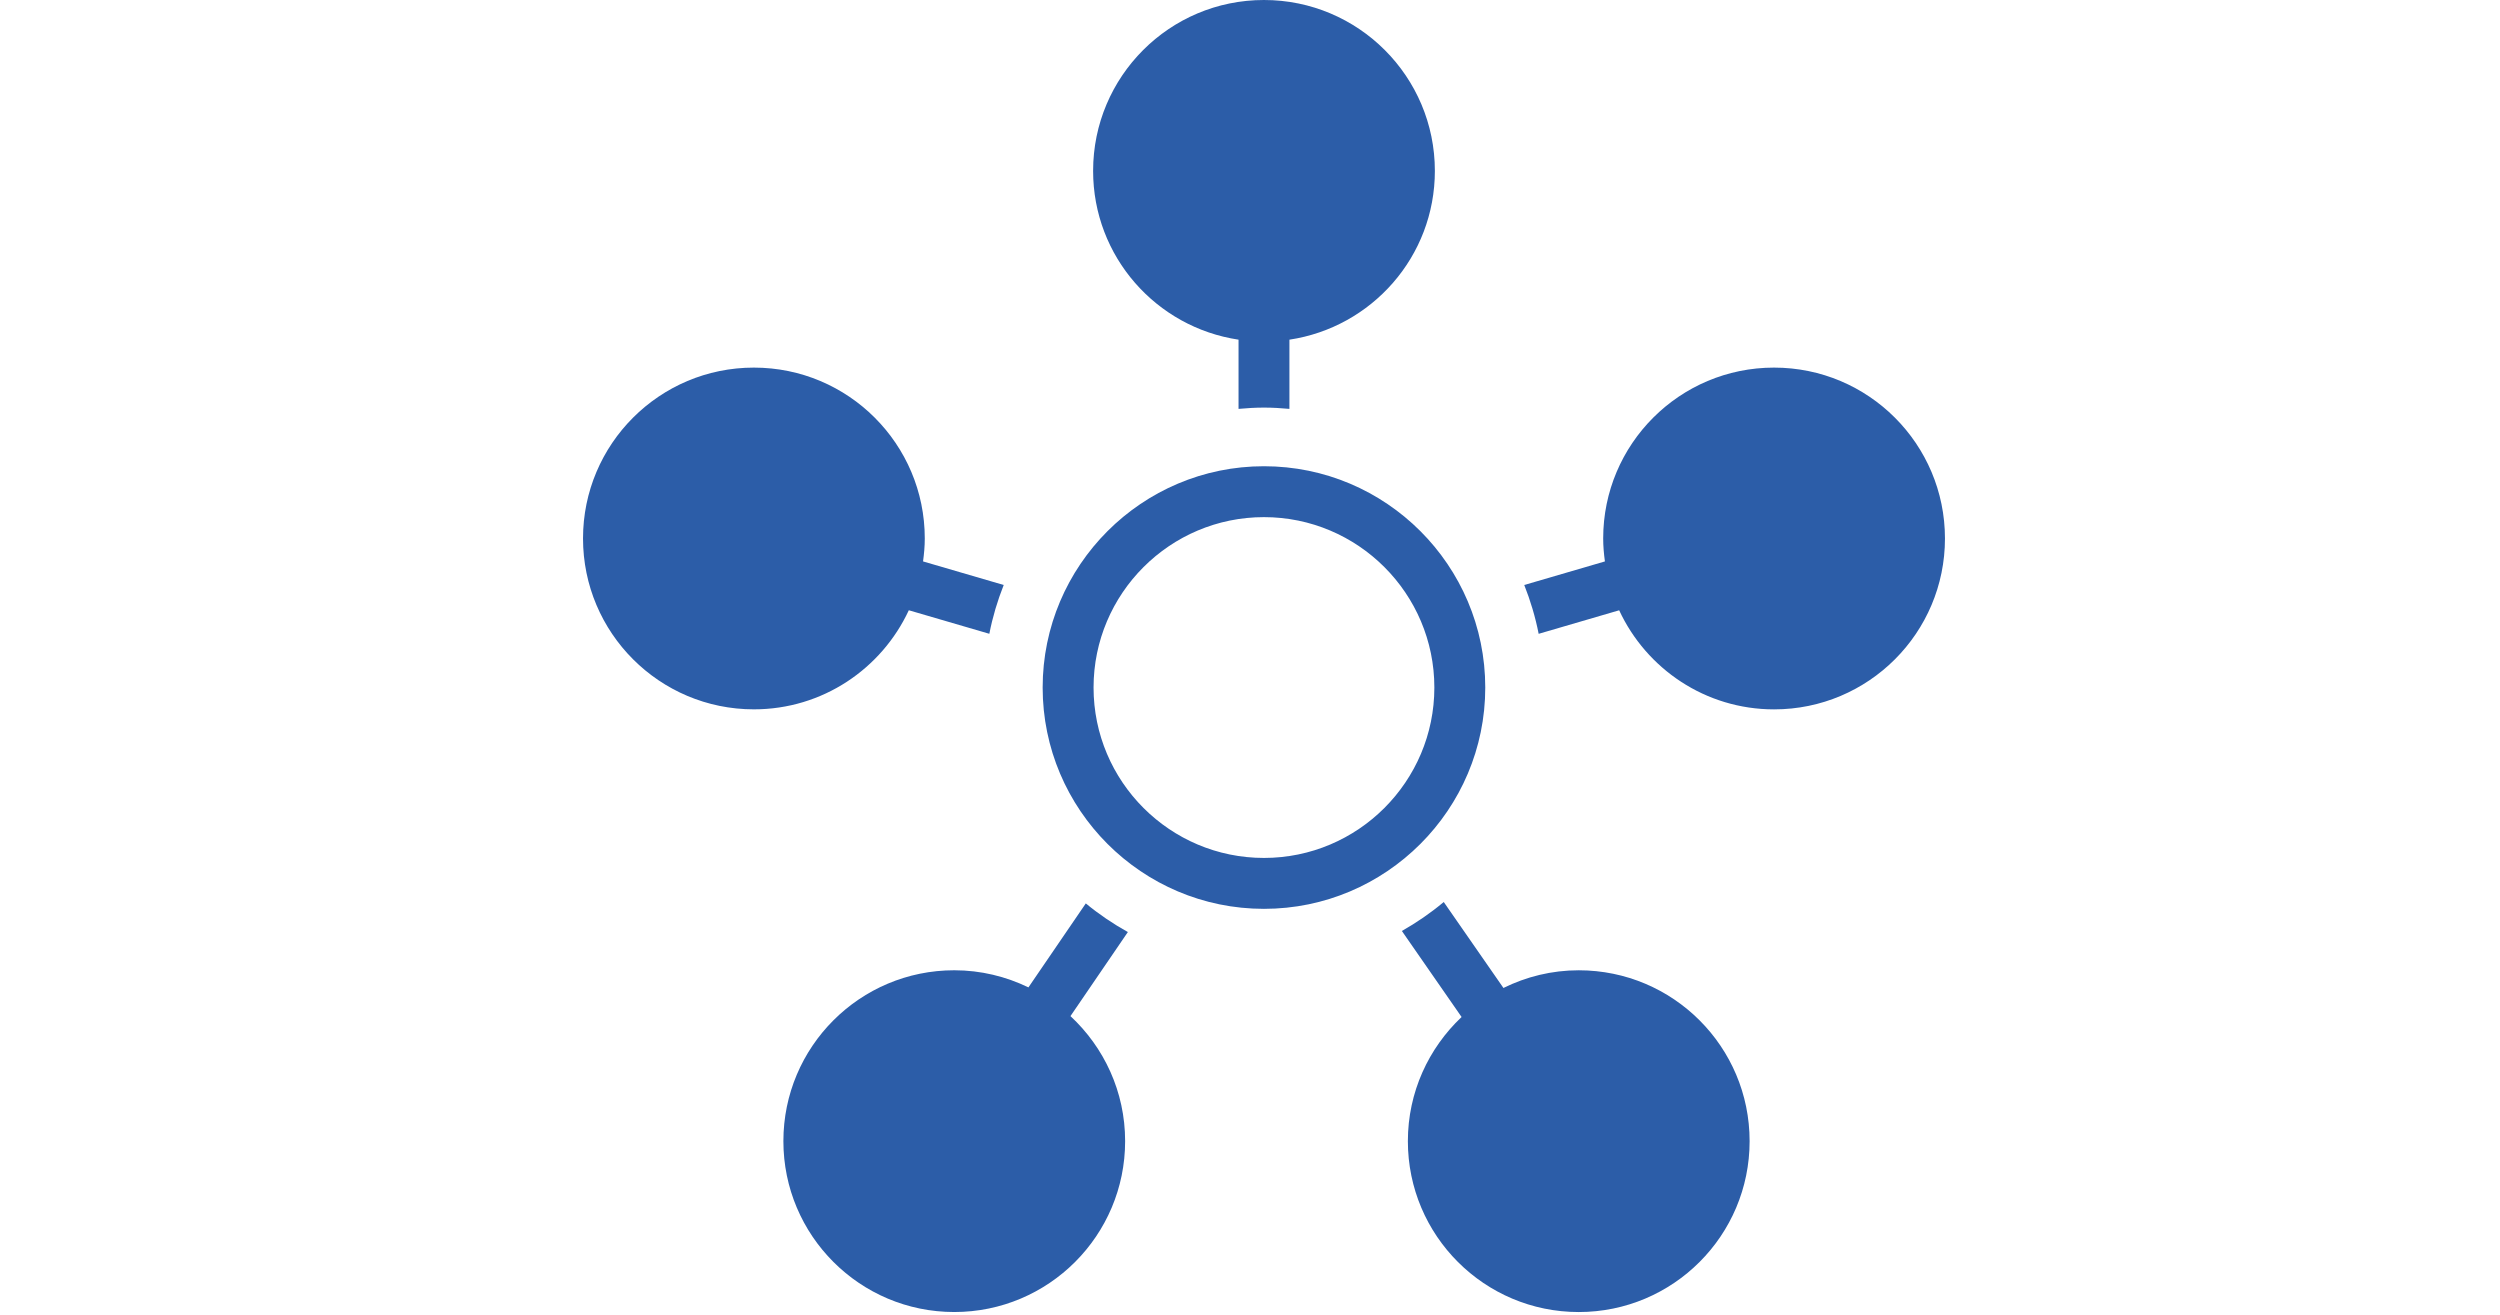<?xml version="1.0" encoding="UTF-8"?>
<!-- Generator: Adobe Illustrator 16.0.3, SVG Export Plug-In . SVG Version: 6.00 Build 0)  -->
<svg xmlns="http://www.w3.org/2000/svg" xmlns:xlink="http://www.w3.org/1999/xlink" version="1.1" id="Layer_1" x="0px" y="0px" width="147.341px" height="77.484px" viewBox="158.917 0 147.341 77.484" xml:space="preserve">
<path fill="#2C5DA8" d="M225.389,54.932c-0.878-0.49-1.711-1.052-2.479-1.688l-3.381,4.949c-1.322-0.64-2.803-1.009-4.371-1.009  c-5.563,0-10.071,4.51-10.071,10.071c0,5.561,4.51,10.071,10.071,10.071c5.563,0,10.07-4.511,10.07-10.071  c0-2.913-1.244-5.53-3.222-7.369L225.389,54.932z"></path>
<path fill="#2C5DA8" d="M218.072,34.477l-4.754-1.389c0.06-0.443,0.102-0.893,0.102-1.353c0-5.562-4.51-10.07-10.072-10.07  s-10.07,4.51-10.07,10.07c0,5.563,4.51,10.071,10.07,10.071c4.049,0,7.531-2.395,9.131-5.84l4.746,1.387  C217.418,36.359,217.707,35.399,218.072,34.477z"></path>
<path fill="#2C5DA8" d="M263.474,21.665c-5.563,0-10.071,4.51-10.071,10.07c0,0.46,0.041,0.908,0.102,1.353l-4.754,1.389  c0.365,0.923,0.654,1.882,0.849,2.878l4.745-1.387c1.6,3.445,5.082,5.84,9.131,5.84c5.561,0,10.07-4.509,10.07-10.071  C273.545,26.175,269.036,21.665,263.474,21.665z"></path>
<path fill="#2C5DA8" d="M251.962,57.185c-1.597,0-3.099,0.381-4.438,1.042l-3.518-5.066c-0.766,0.643-1.594,1.211-2.467,1.708  l3.519,5.07c-1.944,1.836-3.166,4.433-3.166,7.317c0,5.562,4.511,10.071,10.07,10.071c5.563,0,10.071-4.511,10.071-10.071  C262.034,61.695,257.524,57.185,251.962,57.185z"></path>
<path fill="#2C5DA8" d="M231.912,20.019v4.079c0.494-0.045,0.992-0.076,1.5-0.076c0.507,0,1.005,0.031,1.499,0.076v-4.079  c4.85-0.727,8.572-4.896,8.572-9.946C243.483,4.51,238.972,0,233.41,0c-5.562,0-10.069,4.51-10.069,10.07  C223.34,15.122,227.061,19.293,231.912,20.019z"></path>
<path fill="#2C5DA8" d="M233.41,53.564c-7.192,0-13.043-5.851-13.043-13.043c0-7.192,5.851-13.043,13.043-13.043  s13.043,5.851,13.043,13.043C246.453,47.713,240.602,53.564,233.41,53.564z M233.41,30.478c-5.538,0-10.043,4.505-10.043,10.043  c0,5.538,4.505,10.043,10.043,10.043s10.043-4.505,10.043-10.043C243.453,34.983,238.948,30.478,233.41,30.478z"></path>
</svg>
